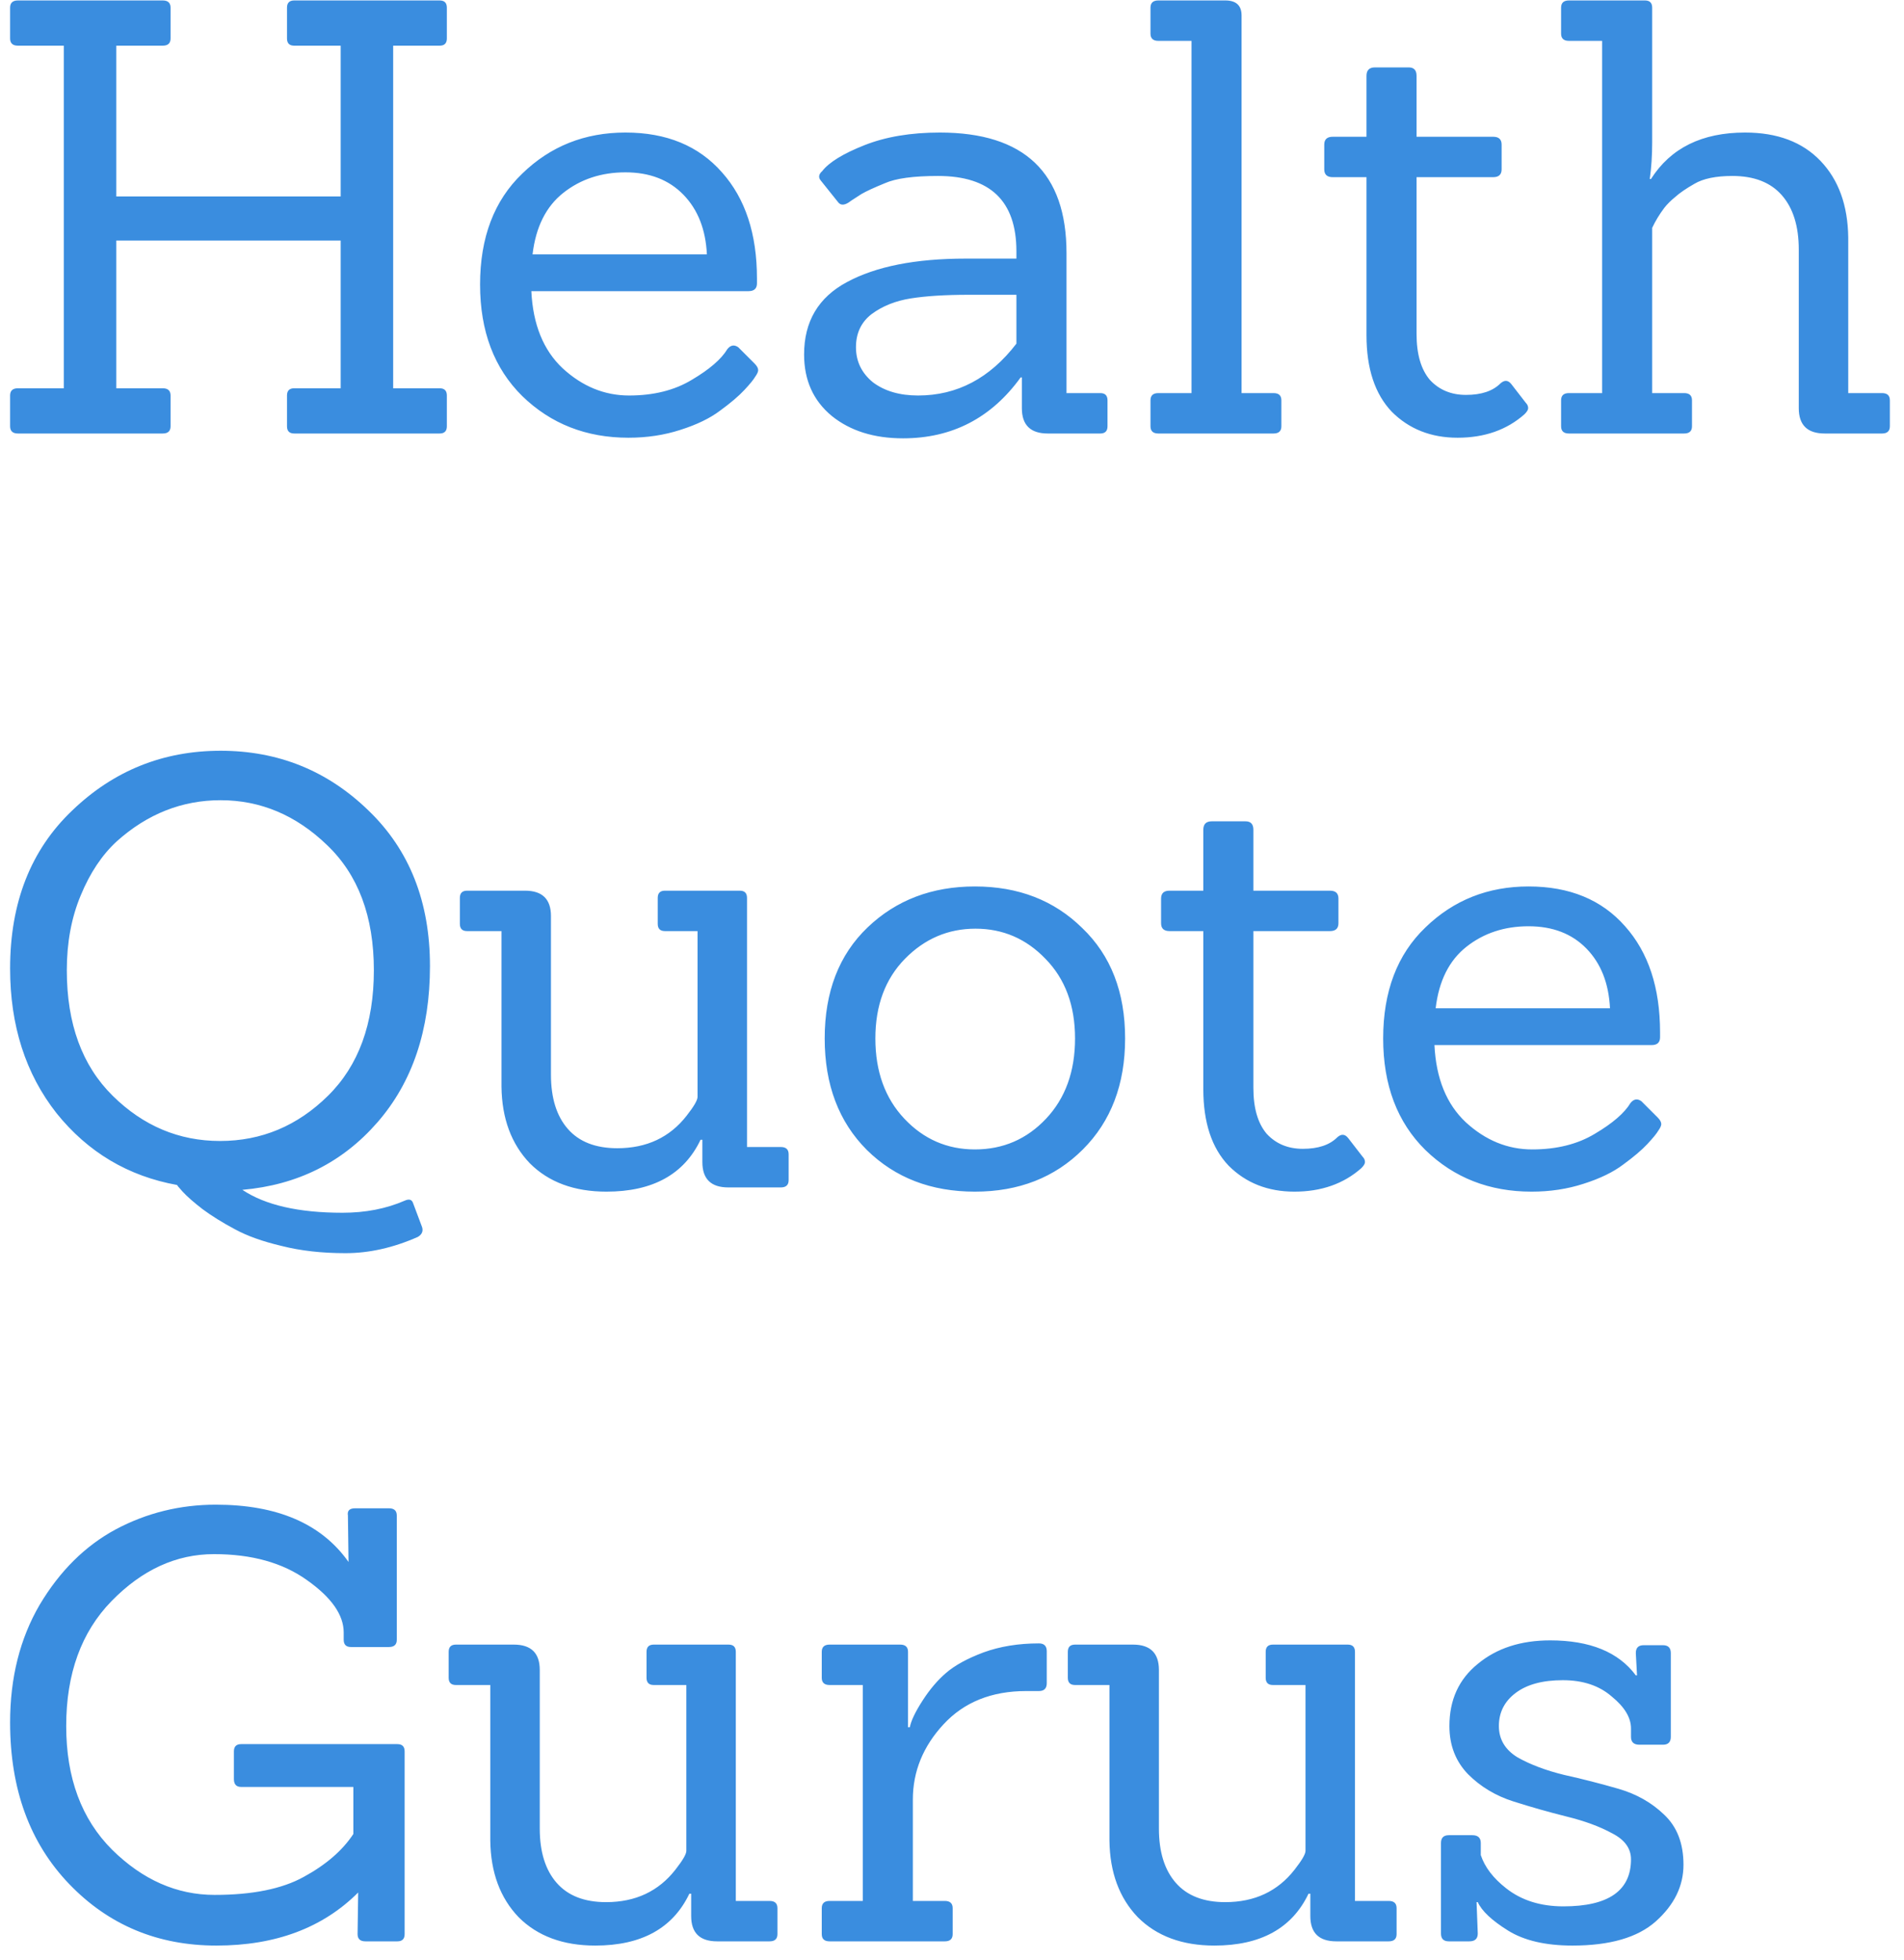 <svg width="101" height="104" viewBox="0 0 101 104" fill="none" xmlns="http://www.w3.org/2000/svg">
<path d="M23.32 23H15.608C15.352 23 15.224 22.872 15.224 22.616V20.984C15.224 20.728 15.352 20.6 15.608 20.6H18.072V12.76H6.168V20.6H8.632C8.909 20.6 9.048 20.728 9.048 20.984V22.616C9.048 22.872 8.909 23 8.632 23H0.952C0.675 23 0.536 22.872 0.536 22.616V20.984C0.536 20.728 0.675 20.6 0.952 20.6H3.384V2.424H0.952C0.675 2.424 0.536 2.296 0.536 2.04V0.408C0.536 0.152 0.675 0.024 0.952 0.024H8.632C8.909 0.024 9.048 0.152 9.048 0.408V2.04C9.048 2.296 8.909 2.424 8.632 2.424H6.168V10.424H18.072V2.424H15.608C15.352 2.424 15.224 2.296 15.224 2.04V0.408C15.224 0.152 15.352 0.024 15.608 0.024H23.32C23.576 0.024 23.704 0.152 23.704 0.408V2.04C23.704 2.296 23.576 2.424 23.32 2.424H20.856V20.6H23.32C23.576 20.6 23.704 20.728 23.704 20.984V22.616C23.704 22.872 23.576 23 23.32 23ZM39.706 15.448H28.186C28.271 17.219 28.826 18.584 29.85 19.544C30.895 20.504 32.069 20.984 33.37 20.984C34.671 20.984 35.781 20.707 36.698 20.152C37.637 19.597 38.266 19.053 38.586 18.52C38.757 18.307 38.949 18.275 39.162 18.424L40.026 19.288C40.154 19.416 40.218 19.533 40.218 19.64C40.218 19.725 40.165 19.843 40.058 19.992C39.973 20.141 39.781 20.376 39.482 20.696C39.183 21.016 38.757 21.379 38.202 21.784C37.669 22.189 36.965 22.531 36.09 22.808C35.237 23.085 34.319 23.224 33.338 23.224C31.098 23.224 29.221 22.488 27.706 21.016C26.213 19.544 25.466 17.571 25.466 15.096C25.466 12.6 26.213 10.637 27.706 9.208C29.199 7.757 31.023 7.032 33.178 7.032C35.354 7.032 37.061 7.736 38.298 9.144C39.535 10.531 40.154 12.408 40.154 14.776C40.154 14.861 40.154 14.947 40.154 15.032C40.154 15.309 40.005 15.448 39.706 15.448ZM37.498 13.496C37.434 12.173 37.018 11.117 36.25 10.328C35.482 9.539 34.458 9.144 33.178 9.144C31.898 9.144 30.799 9.507 29.882 10.232C28.965 10.957 28.421 12.045 28.25 13.496H37.498ZM58.365 23H55.581C54.664 23 54.206 22.552 54.206 21.656V20.024H54.142C52.584 22.179 50.504 23.256 47.901 23.256C46.365 23.256 45.107 22.861 44.126 22.072C43.144 21.261 42.654 20.173 42.654 18.808C42.654 17.059 43.411 15.779 44.925 14.968C46.462 14.136 48.563 13.72 51.23 13.72H53.917V13.336C53.917 10.669 52.531 9.336 49.758 9.336C48.456 9.336 47.517 9.464 46.941 9.72C46.365 9.955 45.95 10.147 45.694 10.296C45.459 10.445 45.278 10.563 45.15 10.648C44.83 10.904 44.595 10.925 44.446 10.712L43.55 9.592C43.4 9.421 43.422 9.251 43.614 9.08C43.976 8.611 44.723 8.152 45.853 7.704C46.984 7.256 48.318 7.032 49.853 7.032C54.334 7.032 56.574 9.165 56.574 13.432V20.856H58.365C58.621 20.856 58.749 20.984 58.749 21.24V22.616C58.749 22.872 58.621 23 58.365 23ZM53.917 15.64H51.389C50.152 15.64 49.128 15.704 48.318 15.832C47.507 15.96 46.813 16.237 46.237 16.664C45.683 17.091 45.406 17.677 45.406 18.424C45.406 19.171 45.704 19.789 46.301 20.28C46.92 20.749 47.72 20.984 48.702 20.984C50.771 20.984 52.51 20.067 53.917 18.232V15.64ZM67.556 23H61.444C61.167 23 61.029 22.872 61.029 22.616V21.24C61.029 20.984 61.167 20.856 61.444 20.856H63.205V2.168H61.444C61.167 2.168 61.029 2.04 61.029 1.784V0.408C61.029 0.152 61.167 0.024 61.444 0.024H64.996C65.573 0.024 65.861 0.291 65.861 0.824V20.856H67.556C67.834 20.856 67.972 20.984 67.972 21.24V22.616C67.972 22.872 67.834 23 67.556 23ZM80.935 21.368C81.021 21.453 81.063 21.549 81.063 21.656C81.063 21.741 80.999 21.848 80.871 21.976C79.933 22.808 78.749 23.224 77.319 23.224C75.911 23.224 74.749 22.765 73.831 21.848C72.935 20.909 72.487 19.555 72.487 17.784V9.4H70.695C70.397 9.4 70.247 9.261 70.247 8.984V7.672C70.247 7.395 70.397 7.256 70.695 7.256H72.487V4.024C72.487 3.725 72.637 3.576 72.935 3.576H74.727C75.005 3.576 75.143 3.725 75.143 4.024V7.256H79.207C79.506 7.256 79.655 7.395 79.655 7.672V8.984C79.655 9.261 79.506 9.4 79.207 9.4H75.143V17.72C75.143 18.787 75.378 19.597 75.847 20.152C76.338 20.685 76.978 20.952 77.767 20.952C78.578 20.952 79.186 20.749 79.591 20.344C79.805 20.152 79.997 20.163 80.167 20.376L80.935 21.368ZM99.834 23H96.794C95.876 23 95.418 22.552 95.418 21.656V13.24C95.418 12.003 95.119 11.043 94.522 10.36C93.924 9.677 93.05 9.336 91.898 9.336C91.023 9.336 90.351 9.475 89.882 9.752C89.434 10.008 89.092 10.243 88.858 10.456C88.623 10.648 88.431 10.84 88.282 11.032C88.026 11.373 87.812 11.725 87.642 12.088V20.856H89.338C89.615 20.856 89.754 20.984 89.754 21.24V22.616C89.754 22.872 89.615 23 89.338 23H83.226C82.948 23 82.81 22.872 82.81 22.616V21.24C82.81 20.984 82.948 20.856 83.226 20.856H84.986V2.168H83.226C82.948 2.168 82.81 2.04 82.81 1.784V0.408C82.81 0.152 82.948 0.024 83.226 0.024H87.258C87.514 0.024 87.642 0.152 87.642 0.408V7.544C87.642 8.248 87.599 8.899 87.514 9.496H87.578C88.623 7.853 90.287 7.032 92.57 7.032C94.276 7.032 95.61 7.533 96.57 8.536C97.53 9.539 98.02 10.893 98.042 12.6V20.856H99.834C100.111 20.856 100.25 20.984 100.25 21.24V22.616C100.25 22.872 100.111 23 99.834 23ZM22.168 65.624C20.867 66.2 19.587 66.488 18.328 66.488C17.069 66.488 15.939 66.36 14.936 66.104C13.933 65.869 13.101 65.571 12.44 65.208C11.8 64.867 11.235 64.515 10.744 64.152C10.275 63.789 9.923 63.48 9.688 63.224C9.475 62.989 9.379 62.872 9.4 62.872C6.797 62.403 4.664 61.133 3 59.064C1.357 56.973 0.536 54.413 0.536 51.384C0.536 47.885 1.635 45.091 3.832 43C6.029 40.888 8.653 39.832 11.704 39.832C14.755 39.832 17.368 40.888 19.544 43C21.72 45.091 22.808 47.843 22.808 51.256C22.808 54.648 21.88 57.411 20.024 59.544C18.168 61.677 15.779 62.872 12.856 63.128C14.072 63.939 15.843 64.344 18.168 64.344C19.384 64.344 20.483 64.131 21.464 63.704C21.699 63.597 21.848 63.64 21.912 63.832L22.392 65.112C22.456 65.325 22.381 65.496 22.168 65.624ZM3.544 51.48C3.544 54.317 4.355 56.536 5.976 58.136C7.597 59.736 9.496 60.536 11.672 60.536C13.869 60.536 15.779 59.736 17.4 58.136C19.021 56.536 19.832 54.317 19.832 51.48C19.832 48.621 19 46.403 17.336 44.824C15.693 43.245 13.816 42.456 11.704 42.456C9.656 42.456 7.821 43.181 6.2 44.632C5.411 45.357 4.771 46.317 4.28 47.512C3.789 48.685 3.544 50.008 3.544 51.48ZM41.418 63H38.634C37.716 63 37.258 62.552 37.258 61.656V60.472H37.162C36.287 62.307 34.623 63.224 32.17 63.224C30.463 63.224 29.108 62.723 28.106 61.72C27.124 60.696 26.623 59.341 26.602 57.656V49.4H24.778C24.522 49.4 24.394 49.272 24.394 49.016V47.64C24.394 47.384 24.522 47.256 24.778 47.256H27.85C28.767 47.256 29.226 47.704 29.226 48.6V57.016C29.226 58.253 29.524 59.213 30.122 59.896C30.719 60.579 31.594 60.92 32.746 60.92C34.303 60.92 35.53 60.344 36.426 59.192C36.81 58.701 37.002 58.371 37.002 58.2V49.4H35.274C35.018 49.4 34.89 49.272 34.89 49.016V47.64C34.89 47.384 35.018 47.256 35.274 47.256H39.242C39.498 47.256 39.626 47.384 39.626 47.64V60.856H41.418C41.695 60.856 41.834 60.984 41.834 61.24V62.616C41.834 62.872 41.695 63 41.418 63ZM57.443 60.984C55.95 62.477 54.041 63.224 51.715 63.224C49.39 63.224 47.481 62.488 45.987 61.016C44.494 59.523 43.747 57.549 43.747 55.096C43.747 52.621 44.505 50.659 46.019 49.208C47.534 47.757 49.433 47.032 51.715 47.032C54.019 47.032 55.918 47.768 57.411 49.24C58.926 50.691 59.683 52.643 59.683 55.096C59.683 57.528 58.937 59.491 57.443 60.984ZM46.435 55.096C46.435 56.845 46.947 58.264 47.971 59.352C48.995 60.44 50.243 60.984 51.715 60.984C53.209 60.984 54.467 60.44 55.491 59.352C56.515 58.264 57.027 56.845 57.027 55.096C57.027 53.347 56.505 51.939 55.459 50.872C54.435 49.805 53.198 49.272 51.747 49.272C50.297 49.272 49.049 49.805 48.003 50.872C46.958 51.939 46.435 53.347 46.435 55.096ZM72.279 61.368C72.364 61.453 72.407 61.549 72.407 61.656C72.407 61.741 72.343 61.848 72.215 61.976C71.276 62.808 70.092 63.224 68.663 63.224C67.255 63.224 66.092 62.765 65.175 61.848C64.279 60.909 63.831 59.555 63.831 57.784V49.4H62.039C61.74 49.4 61.591 49.261 61.591 48.984V47.672C61.591 47.395 61.74 47.256 62.039 47.256H63.831V44.024C63.831 43.725 63.98 43.576 64.279 43.576H66.071C66.348 43.576 66.487 43.725 66.487 44.024V47.256H70.551C70.85 47.256 70.999 47.395 70.999 47.672V48.984C70.999 49.261 70.85 49.4 70.551 49.4H66.487V57.72C66.487 58.787 66.722 59.597 67.191 60.152C67.682 60.685 68.322 60.952 69.111 60.952C69.922 60.952 70.53 60.749 70.935 60.344C71.148 60.152 71.34 60.163 71.511 60.376L72.279 61.368ZM87.612 55.448H76.092C76.178 57.219 76.732 58.584 77.756 59.544C78.802 60.504 79.975 60.984 81.276 60.984C82.578 60.984 83.687 60.707 84.604 60.152C85.543 59.597 86.172 59.053 86.492 58.52C86.663 58.307 86.855 58.275 87.068 58.424L87.932 59.288C88.06 59.416 88.124 59.533 88.124 59.64C88.124 59.725 88.071 59.843 87.964 59.992C87.879 60.141 87.687 60.376 87.388 60.696C87.09 61.016 86.663 61.379 86.108 61.784C85.575 62.189 84.871 62.531 83.996 62.808C83.143 63.085 82.226 63.224 81.244 63.224C79.004 63.224 77.127 62.488 75.612 61.016C74.119 59.544 73.372 57.571 73.372 55.096C73.372 52.6 74.119 50.637 75.612 49.208C77.106 47.757 78.93 47.032 81.084 47.032C83.26 47.032 84.967 47.736 86.204 49.144C87.442 50.531 88.06 52.408 88.06 54.776C88.06 54.861 88.06 54.947 88.06 55.032C88.06 55.309 87.911 55.448 87.612 55.448ZM85.404 53.496C85.34 52.173 84.924 51.117 84.156 50.328C83.388 49.539 82.364 49.144 81.084 49.144C79.804 49.144 78.706 49.507 77.788 50.232C76.871 50.957 76.327 52.045 76.156 53.496H85.404ZM21.08 103H19.384C19.107 103 18.968 102.872 18.968 102.616L19 100.408C17.123 102.285 14.616 103.224 11.48 103.224C8.365 103.224 5.763 102.136 3.672 99.96C1.581 97.784 0.536 94.925 0.536 91.384C0.536 89.016 1.059 86.936 2.104 85.144C3.171 83.352 4.515 82.019 6.136 81.144C7.779 80.269 9.549 79.832 11.448 79.832C14.712 79.832 17.059 80.845 18.488 82.872L18.456 80.408C18.413 80.152 18.541 80.024 18.84 80.024H20.632C20.909 80.024 21.048 80.152 21.048 80.408V87C21.048 87.256 20.909 87.384 20.632 87.384H18.616C18.36 87.384 18.232 87.256 18.232 87V86.616C18.232 85.677 17.581 84.749 16.28 83.832C15 82.915 13.357 82.456 11.352 82.456C9.347 82.456 7.533 83.288 5.912 84.952C4.312 86.595 3.512 88.803 3.512 91.576C3.512 94.328 4.323 96.515 5.944 98.136C7.565 99.736 9.379 100.536 11.384 100.536C13.389 100.536 14.968 100.216 16.12 99.576C17.293 98.936 18.168 98.179 18.744 97.304V94.808H12.792C12.536 94.808 12.408 94.669 12.408 94.392V92.92C12.408 92.664 12.536 92.536 12.792 92.536H21.08C21.336 92.536 21.464 92.664 21.464 92.92V102.616C21.464 102.872 21.336 103 21.08 103ZM40.824 103H38.04C37.123 103 36.664 102.552 36.664 101.656V100.472H36.568C35.693 102.307 34.029 103.224 31.576 103.224C29.869 103.224 28.515 102.723 27.512 101.72C26.531 100.696 26.029 99.341 26.008 97.656V89.4H24.184C23.928 89.4 23.8 89.272 23.8 89.016V87.64C23.8 87.384 23.928 87.256 24.184 87.256H27.256C28.173 87.256 28.632 87.704 28.632 88.6V97.016C28.632 98.253 28.931 99.213 29.528 99.896C30.125 100.579 31 100.92 32.152 100.92C33.709 100.92 34.936 100.344 35.832 99.192C36.216 98.701 36.408 98.371 36.408 98.2V89.4H34.68C34.424 89.4 34.296 89.272 34.296 89.016V87.64C34.296 87.384 34.424 87.256 34.68 87.256H38.648C38.904 87.256 39.032 87.384 39.032 87.64V100.856H40.824C41.101 100.856 41.24 100.984 41.24 101.24V102.616C41.24 102.872 41.101 103 40.824 103ZM50.119 103H44.007C43.73 103 43.591 102.872 43.591 102.616V101.24C43.591 100.984 43.73 100.856 44.007 100.856H45.767V89.4H44.007C43.73 89.4 43.591 89.272 43.591 89.016V87.64C43.591 87.384 43.73 87.256 44.007 87.256H47.751C48.028 87.256 48.167 87.384 48.167 87.64V91.64H48.263C48.327 91.299 48.551 90.829 48.935 90.232C49.319 89.635 49.735 89.144 50.183 88.76C50.652 88.355 51.314 87.992 52.167 87.672C53.042 87.352 54.023 87.192 55.111 87.192C55.388 87.192 55.527 87.331 55.527 87.608V89.304C55.527 89.581 55.388 89.72 55.111 89.72H54.439C52.604 89.72 51.143 90.307 50.055 91.48C48.967 92.653 48.423 93.987 48.423 95.48V100.856H50.119C50.396 100.856 50.535 100.984 50.535 101.24V102.616C50.535 102.872 50.396 103 50.119 103ZM73.668 103H70.884C69.966 103 69.508 102.552 69.508 101.656V100.472H69.412C68.537 102.307 66.873 103.224 64.42 103.224C62.713 103.224 61.358 102.723 60.356 101.72C59.374 100.696 58.873 99.341 58.852 97.656V89.4H57.028C56.772 89.4 56.644 89.272 56.644 89.016V87.64C56.644 87.384 56.772 87.256 57.028 87.256H60.1C61.017 87.256 61.476 87.704 61.476 88.6V97.016C61.476 98.253 61.774 99.213 62.372 99.896C62.969 100.579 63.844 100.92 64.996 100.92C66.553 100.92 67.78 100.344 68.676 99.192C69.06 98.701 69.252 98.371 69.252 98.2V89.4H67.524C67.268 89.4 67.14 89.272 67.14 89.016V87.64C67.14 87.384 67.268 87.256 67.524 87.256H71.492C71.748 87.256 71.876 87.384 71.876 87.64V100.856H73.668C73.945 100.856 74.084 100.984 74.084 101.24V102.616C74.084 102.872 73.945 103 73.668 103ZM83.414 103.224C81.984 103.224 80.843 102.957 79.99 102.424C79.136 101.891 78.603 101.389 78.39 100.92H78.326C78.368 101.965 78.39 102.52 78.39 102.584C78.39 102.861 78.24 103 77.942 103H76.854C76.576 103 76.438 102.861 76.438 102.584V97.784C76.438 97.507 76.576 97.368 76.854 97.368H78.102C78.4 97.368 78.55 97.507 78.55 97.784V98.424C78.763 99.064 79.211 99.651 79.894 100.184C80.704 100.824 81.718 101.144 82.934 101.144C85.323 101.144 86.518 100.312 86.518 98.648C86.518 98.072 86.187 97.613 85.526 97.272C84.864 96.909 84.054 96.611 83.094 96.376C82.155 96.141 81.216 95.875 80.278 95.576C79.339 95.277 78.539 94.797 77.878 94.136C77.216 93.453 76.886 92.6 76.886 91.576C76.886 90.189 77.387 89.091 78.39 88.28C79.392 87.448 80.672 87.032 82.23 87.032C84.342 87.032 85.856 87.651 86.774 88.888H86.838C86.795 88.12 86.774 87.725 86.774 87.704C86.774 87.427 86.912 87.288 87.19 87.288H88.214C88.491 87.288 88.63 87.427 88.63 87.704V92.152C88.63 92.429 88.491 92.568 88.214 92.568H86.966C86.667 92.568 86.518 92.429 86.518 92.152V91.704C86.518 91.128 86.176 90.563 85.494 90.008C84.832 89.432 83.968 89.144 82.902 89.144C81.835 89.144 81.003 89.368 80.406 89.816C79.808 90.264 79.51 90.851 79.51 91.576C79.51 92.28 79.84 92.835 80.502 93.24C81.184 93.624 82.006 93.933 82.966 94.168C83.926 94.381 84.886 94.627 85.846 94.904C86.806 95.181 87.616 95.64 88.278 96.28C88.96 96.92 89.302 97.805 89.302 98.936C89.302 100.067 88.811 101.069 87.83 101.944C86.87 102.797 85.398 103.224 83.414 103.224Z" fill="#3A8DDF"/>
</svg>
